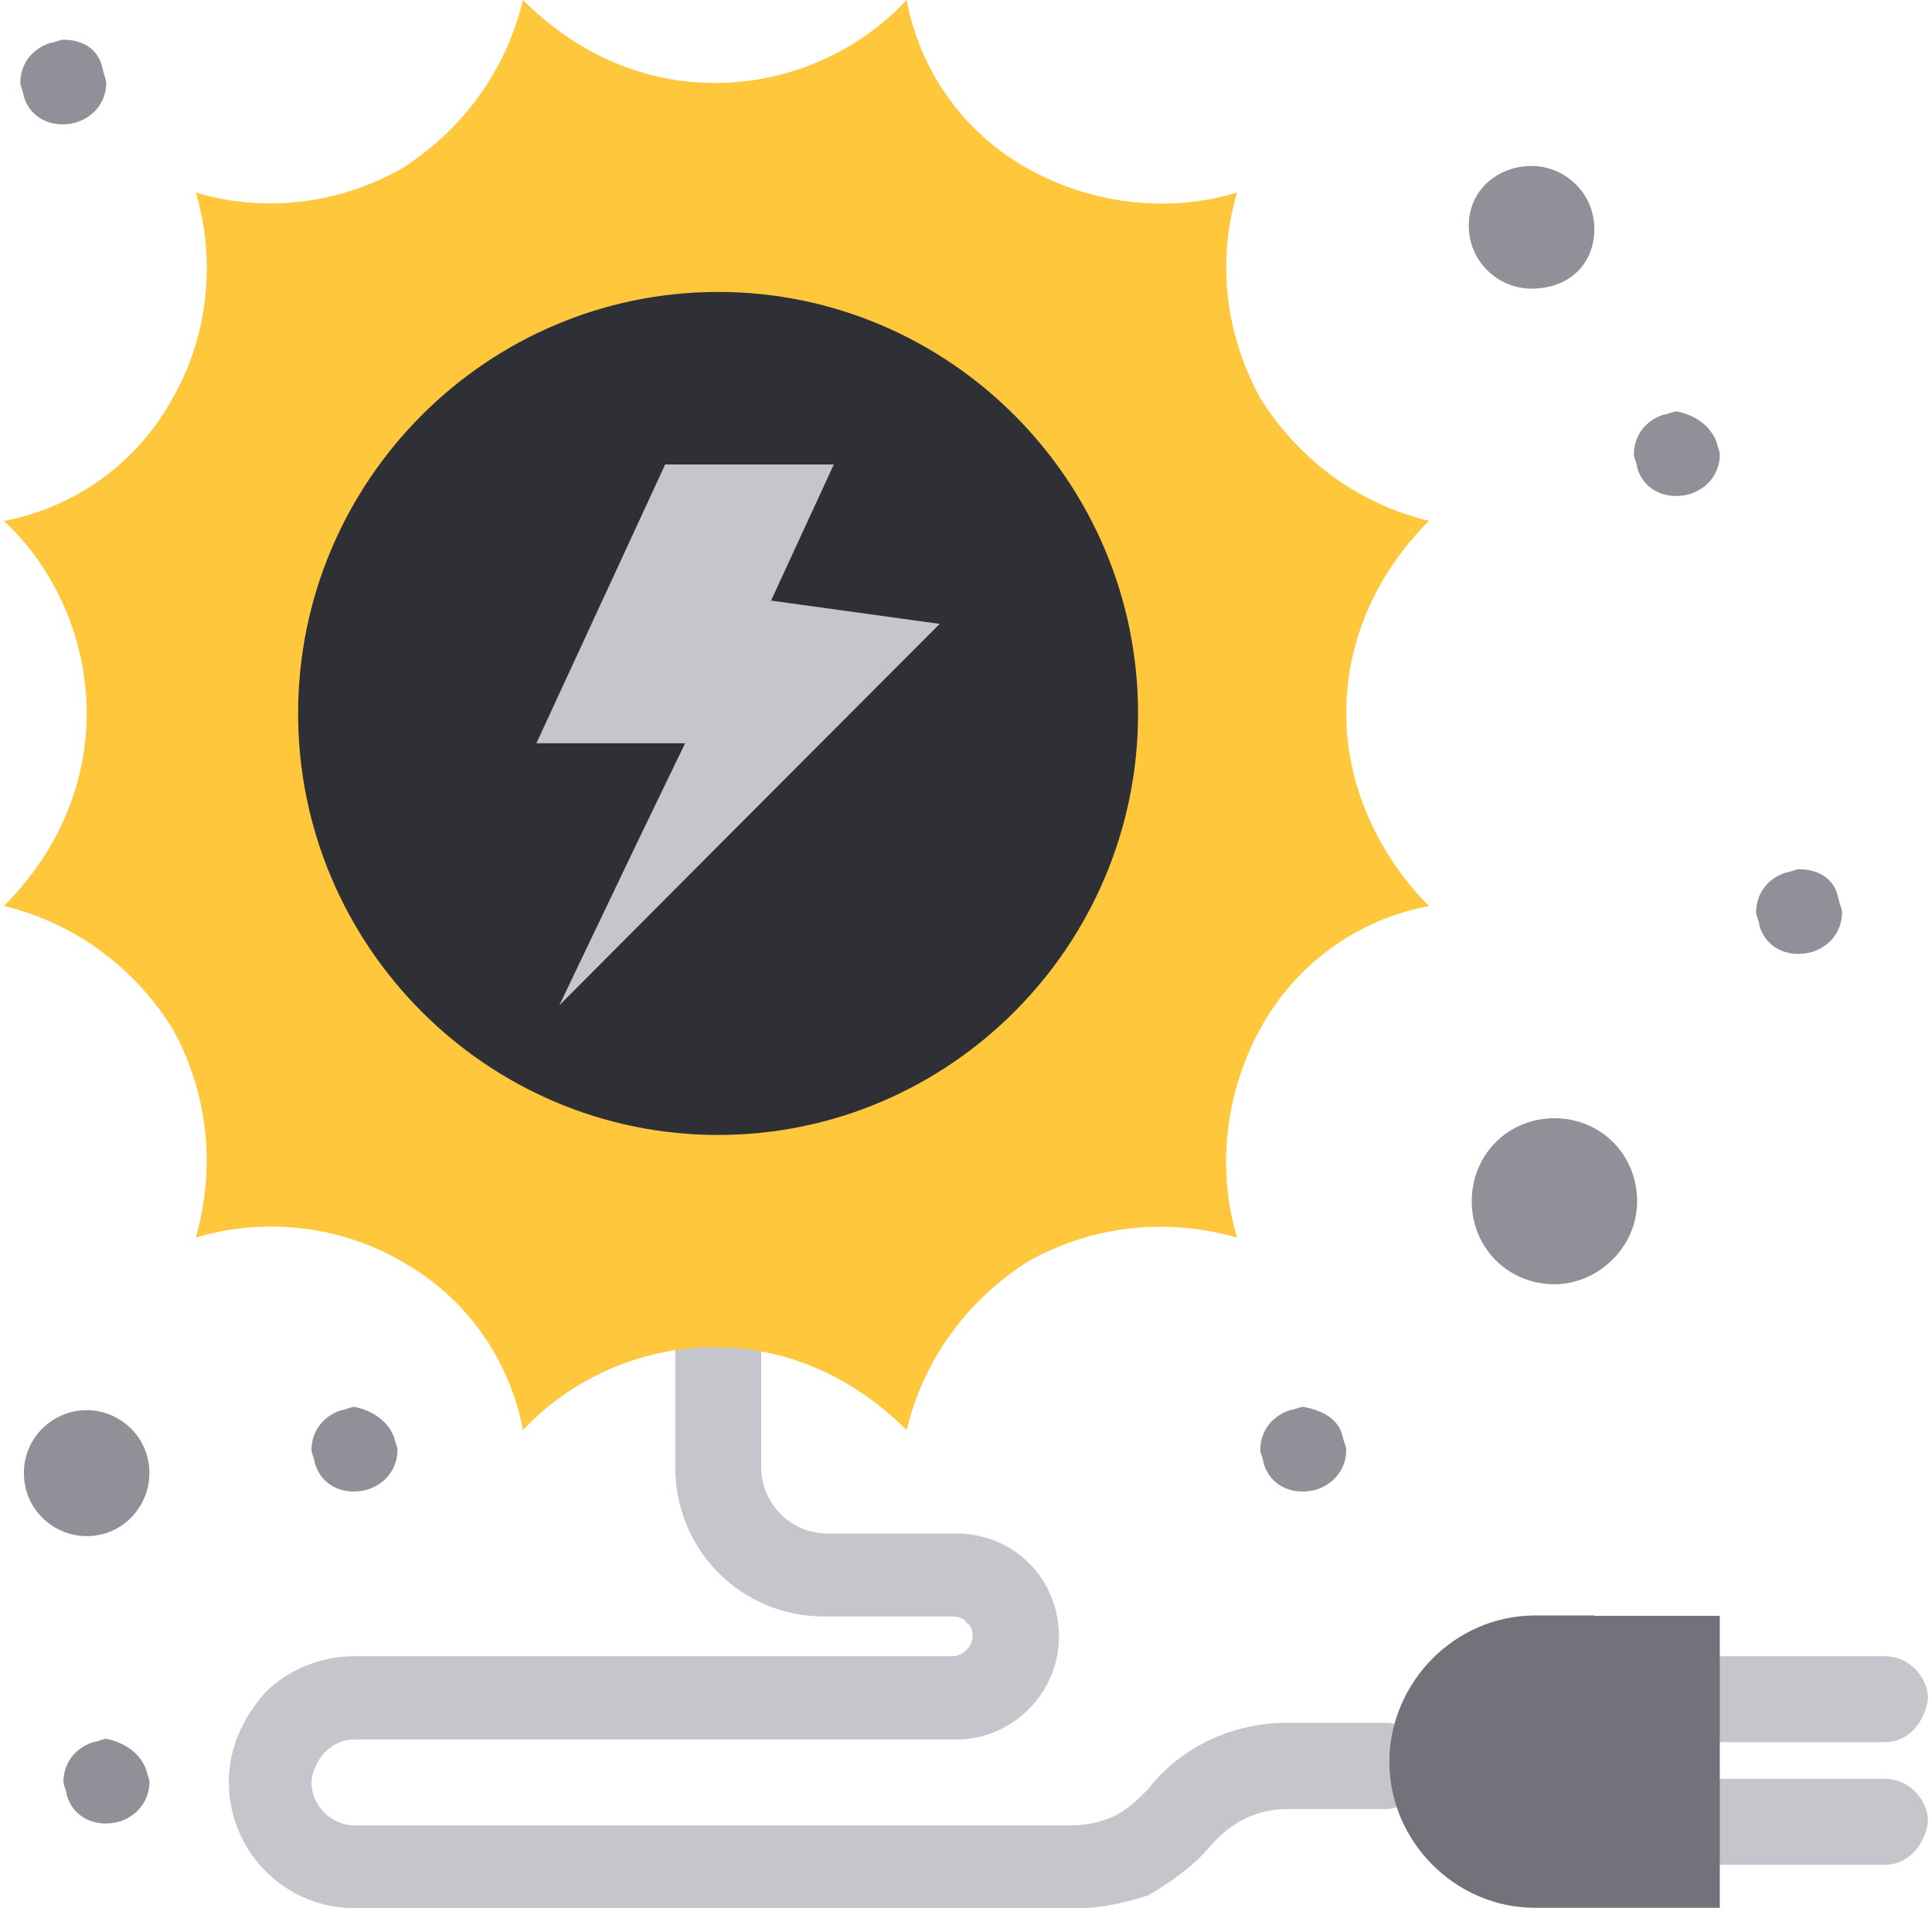 <svg width="81" height="80" viewBox="0 0 81 80" fill="none" xmlns="http://www.w3.org/2000/svg">
<g clip-path="url(#clip0_2875_7260)">
<path d="M3.633 59.123C5.017 59.123 6.264 60.237 6.264 61.764C6.264 63.153 5.154 64.404 3.633 64.404C2.249 64.404 1.002 63.29 1.002 61.764C1.002 60.237 2.249 59.123 3.633 59.123Z" fill="#8F9098"/>
<path d="M65.17 46.884C67.116 46.884 68.637 48.41 68.637 50.363C68.637 52.316 66.979 53.843 65.17 53.843C63.224 53.843 61.703 52.316 61.703 50.363C61.703 48.41 63.224 46.884 65.17 46.884Z" fill="#8F9098"/>
<path d="M64.211 6.959C65.595 6.959 66.842 8.073 66.842 9.6C66.842 11.126 65.732 12.102 64.211 12.102C62.827 12.102 61.58 10.989 61.58 9.462C61.58 7.935 62.827 6.959 64.211 6.959Z" fill="#8F9098"/>
<path d="M77.092 37.696C77.092 37.833 77.229 38.108 77.229 38.246C77.229 38.947 76.818 39.635 75.982 39.91C75.009 40.185 74.036 39.773 73.762 38.796C73.762 38.658 73.625 38.383 73.625 38.246C73.625 37.545 74.036 36.857 74.872 36.582C75.009 36.582 75.283 36.444 75.42 36.444C76.256 36.444 76.941 36.857 77.078 37.696H77.092Z" fill="#8F9098"/>
<path d="M71.967 18.498C71.967 18.635 72.104 18.91 72.104 19.048C72.104 19.749 71.693 20.437 70.857 20.712C69.884 20.987 68.911 20.574 68.637 19.598C68.637 19.46 68.5 19.185 68.5 19.048C68.5 18.346 68.911 17.659 69.747 17.384C69.884 17.384 70.158 17.246 70.295 17.246C70.994 17.384 71.679 17.796 71.953 18.498H71.967Z" fill="#8F9098"/>
<path d="M56.305 60.237C56.305 60.374 56.442 60.649 56.442 60.787C56.442 61.488 56.031 62.176 55.195 62.451C54.222 62.726 53.249 62.313 52.975 61.337C52.975 61.2 52.838 60.925 52.838 60.787C52.838 60.086 53.249 59.398 54.085 59.123C54.222 59.123 54.496 58.985 54.633 58.985C55.469 59.123 56.154 59.535 56.291 60.237H56.305Z" fill="#8F9098"/>
<path d="M16.527 60.237C16.527 60.374 16.664 60.649 16.664 60.787C16.664 61.488 16.253 62.176 15.417 62.451C14.444 62.726 13.472 62.313 13.198 61.337C13.198 61.2 13.06 60.925 13.06 60.787C13.06 60.086 13.472 59.398 14.307 59.123C14.444 59.123 14.719 58.985 14.856 58.985C15.554 59.123 16.239 59.535 16.514 60.237H16.527Z" fill="#8F9098"/>
<path d="M6.127 74.155C6.127 74.292 6.264 74.567 6.264 74.705C6.264 75.406 5.853 76.094 5.017 76.369C4.044 76.644 3.071 76.231 2.797 75.255C2.797 75.118 2.66 74.843 2.66 74.705C2.66 74.004 3.071 73.316 3.907 73.041C4.044 73.041 4.318 72.903 4.455 72.903C5.154 73.041 5.839 73.453 6.113 74.155H6.127Z" fill="#8F9098"/>
<path d="M4.318 2.916C4.318 3.053 4.455 3.328 4.455 3.466C4.455 4.167 4.044 4.855 3.208 5.13C2.236 5.405 1.263 4.992 0.989 4.016C0.989 3.878 0.852 3.603 0.852 3.466C0.852 2.764 1.263 2.077 2.098 1.802C2.236 1.802 2.51 1.664 2.647 1.664C3.482 1.664 4.168 2.077 4.305 2.916H4.318Z" fill="#8F9098"/>
<path d="M79.037 73.042H72.104C71.131 73.042 70.309 72.203 70.309 71.24C70.309 70.277 71.144 69.439 72.104 69.439H79.037C80.01 69.439 80.832 70.277 80.832 71.24C80.695 72.216 79.996 73.042 79.037 73.042Z" fill="#C5C6CC"/>
<path d="M79.037 78.184H72.104C71.131 78.184 70.309 77.345 70.309 76.383C70.309 75.42 71.144 74.581 72.104 74.581H79.037C80.01 74.581 80.832 75.42 80.832 76.383C80.695 77.359 79.996 78.184 79.037 78.184Z" fill="#C5C6CC"/>
<path d="M45.083 80H14.855C11.951 80 9.594 77.635 9.594 74.719C9.594 73.33 10.142 72.079 11.115 70.965C12.088 69.988 13.472 69.438 14.855 69.438H39.945C40.356 69.438 40.781 69.025 40.781 68.599C40.781 68.324 40.644 68.049 40.507 68.049C40.507 67.912 40.233 67.774 39.959 67.774H34.546C31.079 67.774 28.311 64.996 28.311 61.516V56.373C28.311 55.397 29.147 54.571 30.12 54.571C31.093 54.571 31.915 55.41 31.915 56.373V61.516C31.915 63.043 33.162 64.294 34.683 64.294H40.096C41.205 64.294 42.315 64.707 43.151 65.546C43.987 66.385 44.398 67.499 44.398 68.613C44.398 70.978 42.452 72.931 40.096 72.931H14.855C14.444 72.931 14.02 73.069 13.609 73.481C13.335 73.756 13.06 74.32 13.06 74.733C13.06 75.709 13.896 76.534 14.869 76.534H44.946C45.494 76.534 46.193 76.397 46.755 76.122C47.303 75.847 47.728 75.421 48.139 75.008C49.523 73.206 51.743 72.23 53.962 72.23H58.114C59.087 72.23 59.772 73.069 59.772 74.031C59.772 74.994 58.937 75.847 58.114 75.847H53.962C52.715 75.847 51.606 76.397 50.77 77.373C50.071 78.212 49.112 78.9 48.139 79.464C47.303 79.739 46.193 80.014 45.083 80.014V80Z" fill="#C5C6CC"/>
<path d="M56.442 29.912C56.442 26.708 57.826 23.93 59.909 21.839C57.004 21.138 54.496 19.336 52.839 16.696C51.318 13.918 51.043 10.851 51.866 8.073C49.098 8.912 45.905 8.623 43.137 7.096C40.369 5.57 38.56 2.929 38.012 0C36.067 2.09 33.162 3.479 29.969 3.479C26.776 3.479 24.008 2.09 21.926 0C21.227 2.916 19.432 5.432 16.801 7.096C14.033 8.623 10.977 8.898 8.209 8.073C9.045 10.851 8.757 14.055 7.237 16.696C5.716 19.474 3.085 21.289 0.166 21.839C2.249 23.792 3.633 26.708 3.633 29.912C3.633 33.117 2.249 35.895 0.166 37.985C3.071 38.687 5.579 40.488 7.237 43.129C8.757 45.907 9.032 48.974 8.209 51.889C10.977 51.05 14.17 51.339 16.801 52.866C19.569 54.392 21.378 57.033 21.926 59.962C23.871 57.872 26.776 56.483 29.969 56.483C33.162 56.483 35.93 57.872 38.012 59.962C38.711 57.047 40.506 54.53 43.137 52.866C45.905 51.339 48.961 51.064 51.866 51.889C51.03 49.111 51.318 45.907 52.839 43.129C54.359 40.351 56.99 38.535 59.909 37.985C57.826 35.895 56.442 32.979 56.442 29.912Z" fill="#FFC83C"/>
<path d="M66.841 67.746H72.103V79.986H64.348C61.018 79.986 58.25 77.208 58.25 73.866C58.25 72.202 58.949 70.662 60.045 69.548C61.155 68.434 62.676 67.732 64.348 67.732H66.841V67.746Z" fill="#71727A"/>
<path d="M30.106 12.24C20.404 12.24 12.498 20.176 12.498 29.913C12.498 39.65 20.404 47.585 30.106 47.585C39.807 47.585 47.714 39.65 47.714 29.913C47.714 20.176 39.807 12.24 30.106 12.24Z" fill="#2F3036"/>
<path d="M39.397 26.157L30.381 35.193L23.448 42.152L26.777 35.193L28.723 31.163H22.488L27.887 19.474H34.958L32.327 25.181L39.397 26.157Z" fill="#C5C6CC"/>
</g>
<defs>
<clipPath id="clip0_2875_7260">
<rect width="80.667" height="80" fill="white" transform="translate(0.166)"/>
</clipPath>
</defs>
</svg>
